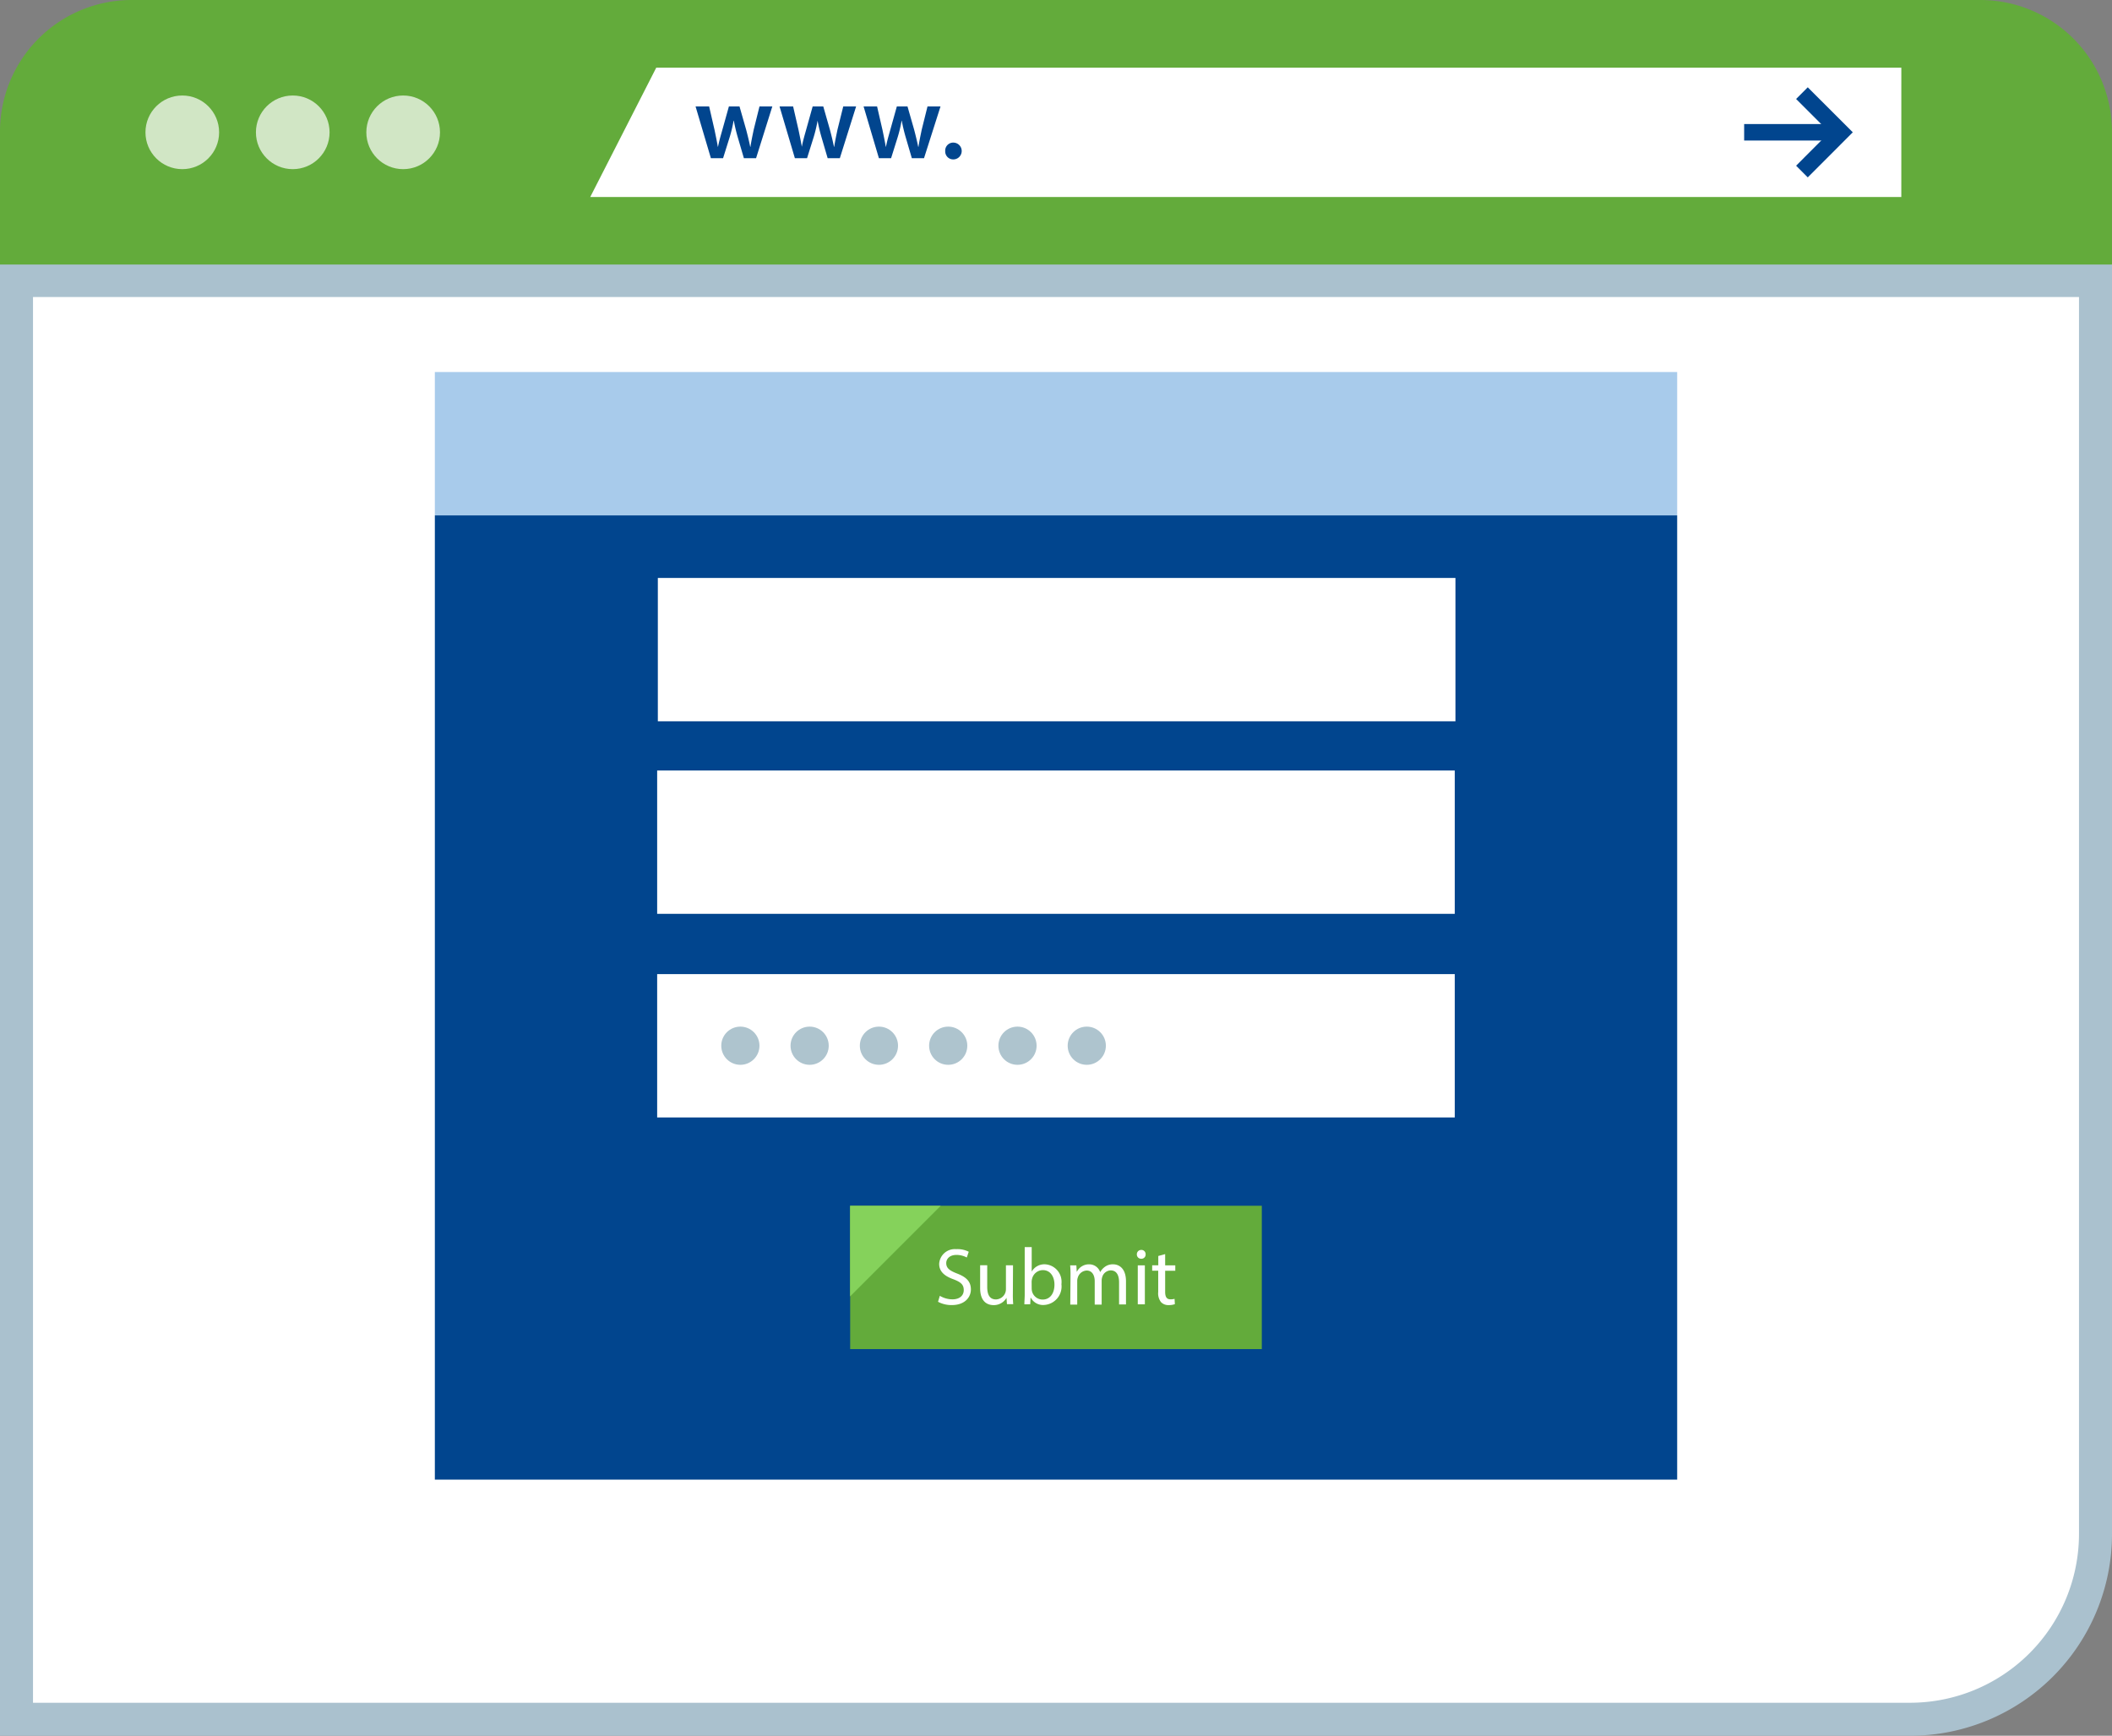 <svg xmlns="http://www.w3.org/2000/svg" width="86.709" height="71.264" viewBox="0 0 86.709 71.264">
  <rect x="0" y="0" width="86.709" height="71.264" fill="#808080" stroke="none"/>
  <g id="form-svgrepo-com" transform="translate(0 -45.6)">
    <path id="Path_880" data-name="Path 880" d="M4,172.671V113.6H89.354v51.459a7.615,7.615,0,0,1-7.607,7.611Z" transform="translate(-3.323 -56.484)" fill="#fff"/>
    <path id="Path_881" data-name="Path 881" d="M85.354,110.955v50.782a6.938,6.938,0,0,1-6.93,6.934H1.355V110.955h84m1.355-1.355H0v60.425H78.424a8.285,8.285,0,0,0,8.285-8.285V109.6Z" transform="translate(0 -53.161)" fill="#aac1ce"/>
    <path id="Path_882" data-name="Path 882" d="M5.406,45.6H81.3a5.405,5.405,0,0,1,5.406,5.406V56.46H0V51.01A5.405,5.405,0,0,1,5.4,45.6Z" transform="translate(0 0)" fill="#63ab3b"/>
    <g id="Group_55" data-name="Group 55" transform="translate(5.972 49.521)" opacity="0.7">
      <circle id="Ellipse_54" data-name="Ellipse 54" cx="1.512" cy="1.512" r="1.512" fill="#fff"/>
    </g>
    <g id="Group_56" data-name="Group 56" transform="translate(10.507 49.521)" opacity="0.7">
      <circle id="Ellipse_55" data-name="Ellipse 55" cx="1.512" cy="1.512" r="1.512" fill="#fff"/>
    </g>
    <g id="Group_57" data-name="Group 57" transform="translate(15.04 49.521)" opacity="0.7">
      <circle id="Ellipse_56" data-name="Ellipse 56" cx="1.512" cy="1.512" r="1.512" fill="#fff"/>
    </g>
    <path id="Path_883" data-name="Path 883" d="M196.915,67.318H143.088l2.71-5.31h51.118Z" transform="translate(-118.856 -13.629)" fill="#fff"/>
    <g id="Group_58" data-name="Group 58" transform="translate(17.853 49.184)">
      <path id="Path_884" data-name="Path 884" d="M169.2,71.408l.222.965c.047.226.095.458.135.69h.008c.043-.232.114-.467.175-.686l.271-.969h.436l.271.948c.065.248.122.48.169.71h.009c.034-.232.084-.463.135-.71l.236-.948h.527l-.667,2.124h-.5l-.253-.864a6.747,6.747,0,0,1-.161-.677h-.009a5.533,5.533,0,0,1-.161.677l-.271.864h-.5l-.629-2.124Z" transform="translate(-157.939 -70.621)" fill="#01458e"/>
      <path id="Path_885" data-name="Path 885" d="M189.567,71.408l.222.965c.047.226.095.458.136.69h0c.042-.232.112-.467.173-.686l.271-.969h.436l.271.948c.065.248.122.48.169.71h.009c.034-.232.084-.463.135-.71l.236-.948h.528l-.668,2.124h-.5l-.253-.864a6.739,6.739,0,0,1-.161-.677h0a5.525,5.525,0,0,1-.161.677l-.271.864h-.5l-.629-2.124Z" transform="translate(-174.858 -70.621)" fill="#01458e"/>
      <path id="Path_886" data-name="Path 886" d="M209.893,71.408l.222.965c.047.226.095.458.135.69h.008c.043-.232.114-.467.175-.686l.271-.969h.438l.271.948c.065.248.122.48.169.71h.01c.034-.232.084-.463.135-.71l.236-.948h.534l-.677,2.124h-.5l-.253-.864a6.743,6.743,0,0,1-.161-.677H210.9a5.53,5.53,0,0,1-.161.677l-.271.864h-.5l-.629-2.124Z" transform="translate(-191.737 -70.621)" fill="#01458e"/>
      <path id="Path_887" data-name="Path 887" d="M229.134,80.513a.329.329,0,0,1,.31-.345h.022a.345.345,0,0,1,0,.69.327.327,0,0,1-.332-.321Z" transform="translate(-208.181 -77.897)" fill="#01458e"/>
      <rect id="Rectangle_379" data-name="Rectangle 379" width="3.651" height="0.677" transform="translate(53.754 1.509)" fill="#01458e"/>
      <path id="Path_888" data-name="Path 888" d="M435.894,70.459l-.478-.48,1.368-1.371-1.368-1.368.478-.48,1.849,1.848Z" transform="translate(-379.529 -66.76)" fill="#01458e"/>
      <rect id="Rectangle_380" data-name="Rectangle 380" width="51.004" height="39.59" transform="translate(0 17.575)" fill="#01458e"/>
    </g>
    <rect id="Rectangle_381" data-name="Rectangle 381" width="51.004" height="5.885" transform="translate(17.853 60.874)" fill="#a8cbeb"/>
    <rect id="Rectangle_382" data-name="Rectangle 382" width="16.9" height="5.885" transform="translate(34.904 95.105)" fill="#63ab3b"/>
    <g id="Group_59" data-name="Group 59" transform="translate(26.98 77.234)">
      <rect id="Rectangle_383" data-name="Rectangle 383" width="32.746" height="5.885" transform="translate(0 8.36)" fill="#fff"/>
      <rect id="Rectangle_384" data-name="Rectangle 384" width="32.746" height="5.885" transform="translate(0 0)" fill="#fff"/>
    </g>
    <g id="Group_63" data-name="Group 63" transform="translate(27.008 69.329)">
      <rect id="Rectangle_384-2" data-name="Rectangle 384" width="32.746" height="5.885" transform="translate(0 0)" fill="#fff"/>
    </g>
    <g id="Group_60" data-name="Group 60" transform="translate(29.612 87.75)">
      <circle id="Ellipse_57" data-name="Ellipse 57" cx="0.784" cy="0.784" r="0.784" fill="#aec4ce"/>
      <circle id="Ellipse_58" data-name="Ellipse 58" cx="0.784" cy="0.784" r="0.784" transform="translate(2.844)" fill="#aec4ce"/>
      <circle id="Ellipse_59" data-name="Ellipse 59" cx="0.784" cy="0.784" r="0.784" transform="translate(5.689)" fill="#aec4ce"/>
      <circle id="Ellipse_60" data-name="Ellipse 60" cx="0.784" cy="0.784" r="0.784" transform="translate(8.533)" fill="#aec4ce"/>
      <circle id="Ellipse_61" data-name="Ellipse 61" cx="0.784" cy="0.784" r="0.784" transform="translate(11.378)" fill="#aec4ce"/>
      <circle id="Ellipse_62" data-name="Ellipse 62" cx="0.784" cy="0.784" r="0.784" transform="translate(14.222)" fill="#aec4ce"/>
    </g>
    <g id="Group_61" data-name="Group 61" transform="translate(38.51 96.803)">
      <path id="Path_889" data-name="Path 889" d="M227.467,350.331a1.02,1.02,0,0,0,.516.145c.294,0,.466-.154.466-.379s-.119-.328-.42-.444c-.364-.129-.589-.317-.589-.631a.641.641,0,0,1,.672-.608l.049,0a1.022,1.022,0,0,1,.493.108l-.08.236a.9.9,0,0,0-.423-.106c-.3,0-.421.182-.421.333,0,.209.135.31.443.43.377.145.569.327.569.654s-.255.642-.78.642a1.157,1.157,0,0,1-.569-.135Z" transform="translate(-227.392 -348.332)" fill="#fff"/>
      <path id="Path_890" data-name="Path 890" d="M238.952,353.492a4.289,4.289,0,0,0,.014.436h-.257l-.018-.261h0a.6.6,0,0,1-.53.3c-.252,0-.553-.135-.553-.7v-.936h.291v.893c0,.3.092.509.358.509a.421.421,0,0,0,.383-.271.426.426,0,0,0,.027-.149v-.982h.291Z" transform="translate(-235.878 -351.586)" fill="#fff"/>
      <path id="Path_891" data-name="Path 891" d="M248.328,350.293c0-.108.014-.271.014-.406v-1.943h.287v1.005h0a.6.6,0,0,1,.542-.3.718.718,0,0,1,.683.752c0,.02,0,.041-.005.061a.76.76,0,0,1-.658.852l-.058.005a.57.57,0,0,1-.542-.3h-.009l-.014.271Zm.3-.642a.565.565,0,0,0,.014.106.449.449,0,0,0,.436.34c.3,0,.485-.248.485-.614,0-.321-.164-.595-.477-.595a.46.46,0,0,0-.442.358.505.505,0,0,0-.018.119Z" transform="translate(-244.782 -347.944)" fill="#fff"/>
      <path id="Path_892" data-name="Path 892" d="M259.446,352.613a4.262,4.262,0,0,0-.014-.434h.255l.014.257h.009a.553.553,0,0,1,.5-.3.473.473,0,0,1,.454.321h0a.658.658,0,0,1,.179-.207.542.542,0,0,1,.355-.114c.211,0,.526.136.526.7v.948h-.284v-.906c0-.309-.112-.493-.347-.493a.375.375,0,0,0-.344.271.486.486,0,0,0-.024.145v.989h-.285v-.959c0-.255-.112-.44-.333-.44a.4.4,0,0,0-.362.291.39.39,0,0,0-.023.142v.966h-.286Z" transform="translate(-254.006 -351.43)" fill="#fff"/>
      <path id="Path_893" data-name="Path 893" d="M275.96,348.807a.17.17,0,0,1-.161.179h-.024a.173.173,0,0,1-.175-.172v-.007a.178.178,0,0,1,.172-.183h.011a.172.172,0,0,1,.177.167Zm-.322,2.051v-1.6h.291v1.6Z" transform="translate(-267.436 -348.509)" fill="#fff"/>
      <path id="Path_894" data-name="Path 894" d="M279.852,349.64v.461h.416v.222h-.416v.863c0,.2.056.31.217.31a.6.6,0,0,0,.169-.02l.013.218a.72.72,0,0,1-.257.039.408.408,0,0,1-.313-.123.587.587,0,0,1-.114-.416v-.874h-.248V350.1h.251v-.383Z" transform="translate(-270.526 -349.353)" fill="#fff"/>
    </g>
    <path id="Path_899" data-name="Path 899" d="M206.1,341.636v-3.724h3.724Z" transform="translate(-171.2 -242.808)" fill="#85d25b"/>
  </g>
</svg>
